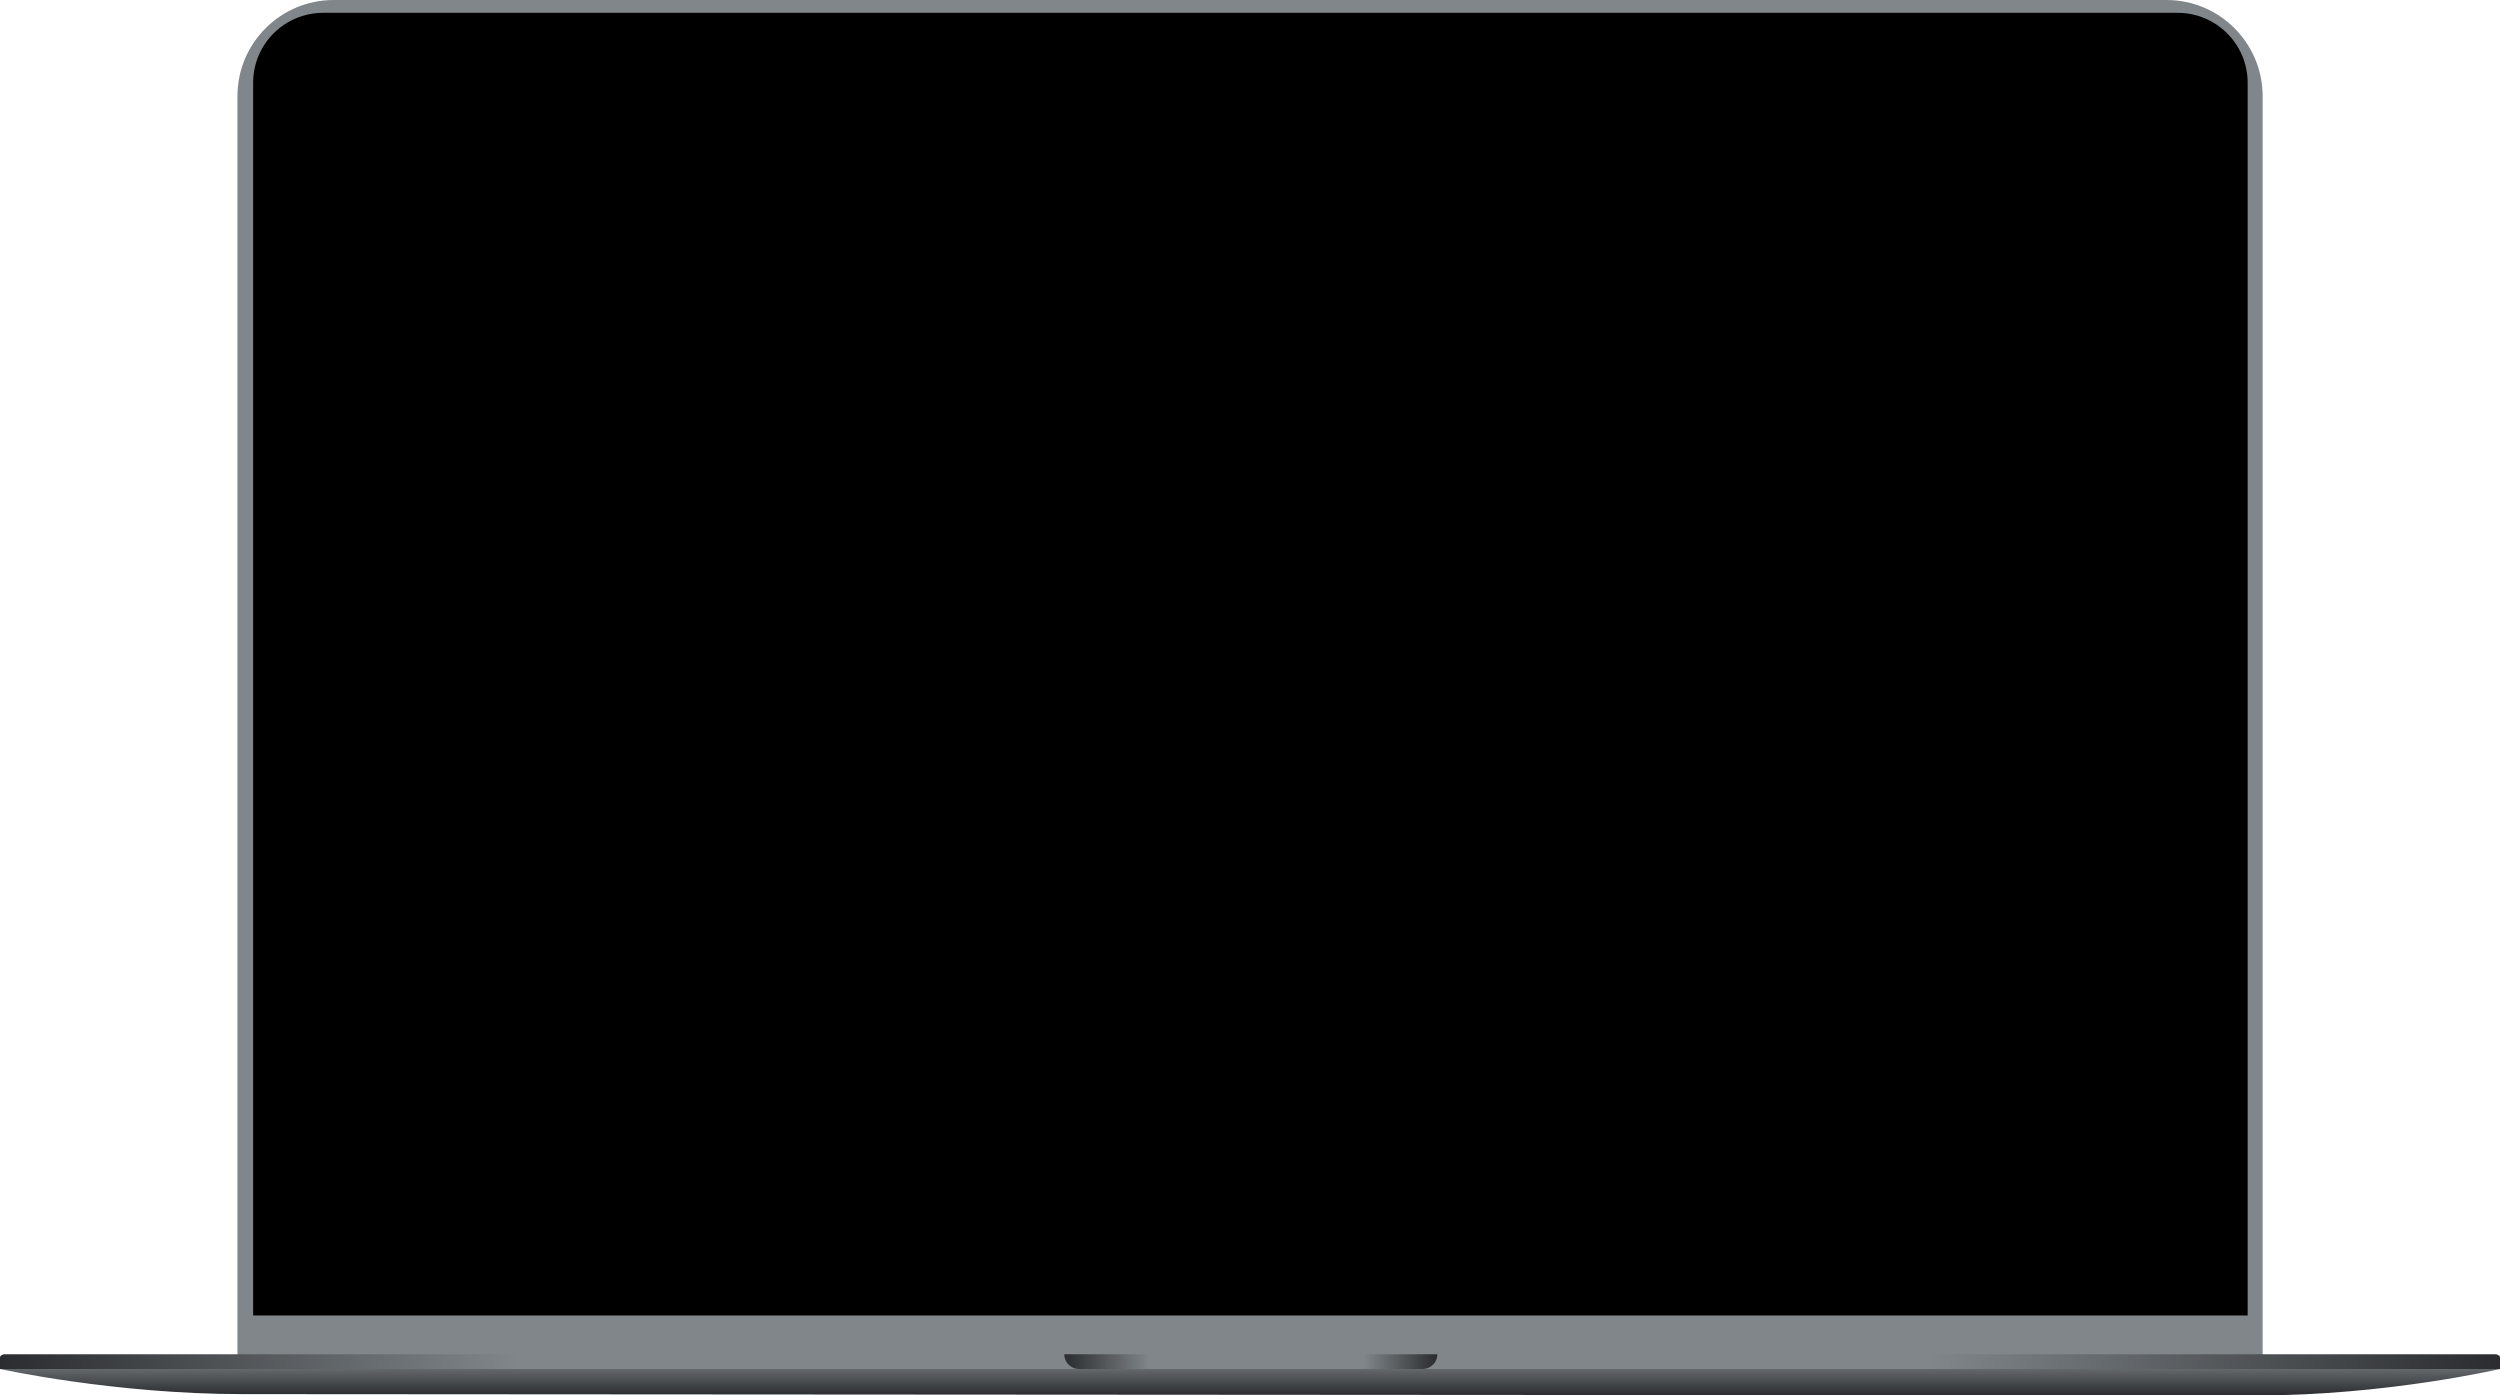 <svg width="1143" height="638" viewBox="0 0 1143 638" fill="none" xmlns="http://www.w3.org/2000/svg">
<path d="M108.559 44C108.559 19.7 128.258 0 152.559 0H990.477C1014.78 0 1034.48 19.7 1034.48 44V626.371H108.559V44Z" fill="#80868A"/>
<path d="M115.736 37.867C115.736 20.194 130.063 5.867 147.736 5.867H995.626C1013.3 5.867 1027.63 20.194 1027.63 37.867V601.433H115.736V37.867Z" fill="black"/>
<path d="M0 619.844H1143V625.896C1143 625.896 1090.94 638 1031.87 638C972.805 638 170.195 637.394 111.125 637.394C52.055 637.394 0 625.896 0 625.896V619.844Z" fill="url(#paint0_linear_1973_17040)"/>
<path d="M0 621.172C0 620.067 0.895 619.172 2 619.172H1141C1142.1 619.172 1143 620.067 1143 621.172V625.896H0V621.172Z" fill="url(#paint1_linear_1973_17040)"/>
<path d="M486.586 619.172H657.15V619.172C657.15 622.886 654.139 625.896 650.426 625.896H493.31C489.597 625.896 486.586 622.886 486.586 619.172V619.172Z" fill="url(#paint2_linear_1973_17040)"/>
<defs>
<linearGradient id="paint0_linear_1973_17040" x1="571.5" y1="619.844" x2="571.5" y2="638" gradientUnits="userSpaceOnUse">
<stop stop-color="#80868A"/>
<stop offset="1" stop-color="#2A2C2F"/>
</linearGradient>
<linearGradient id="paint1_linear_1973_17040" x1="2.40091e-06" y1="622.533" x2="1143" y2="622.533" gradientUnits="userSpaceOnUse">
<stop stop-color="#2A2C2F"/>
<stop offset="0.208" stop-color="#80868A"/>
<stop offset="0.771" stop-color="#80868A"/>
<stop offset="1" stop-color="#2A2C2F"/>
</linearGradient>
<linearGradient id="paint2_linear_1973_17040" x1="486.586" y1="622.534" x2="657.15" y2="622.534" gradientUnits="userSpaceOnUse">
<stop stop-color="#2A2C2F"/>
<stop offset="0.229" stop-color="#80868A"/>
<stop offset="0.802" stop-color="#80868A"/>
<stop offset="1" stop-color="#2A2C2F"/>
</linearGradient>
</defs>
</svg>
